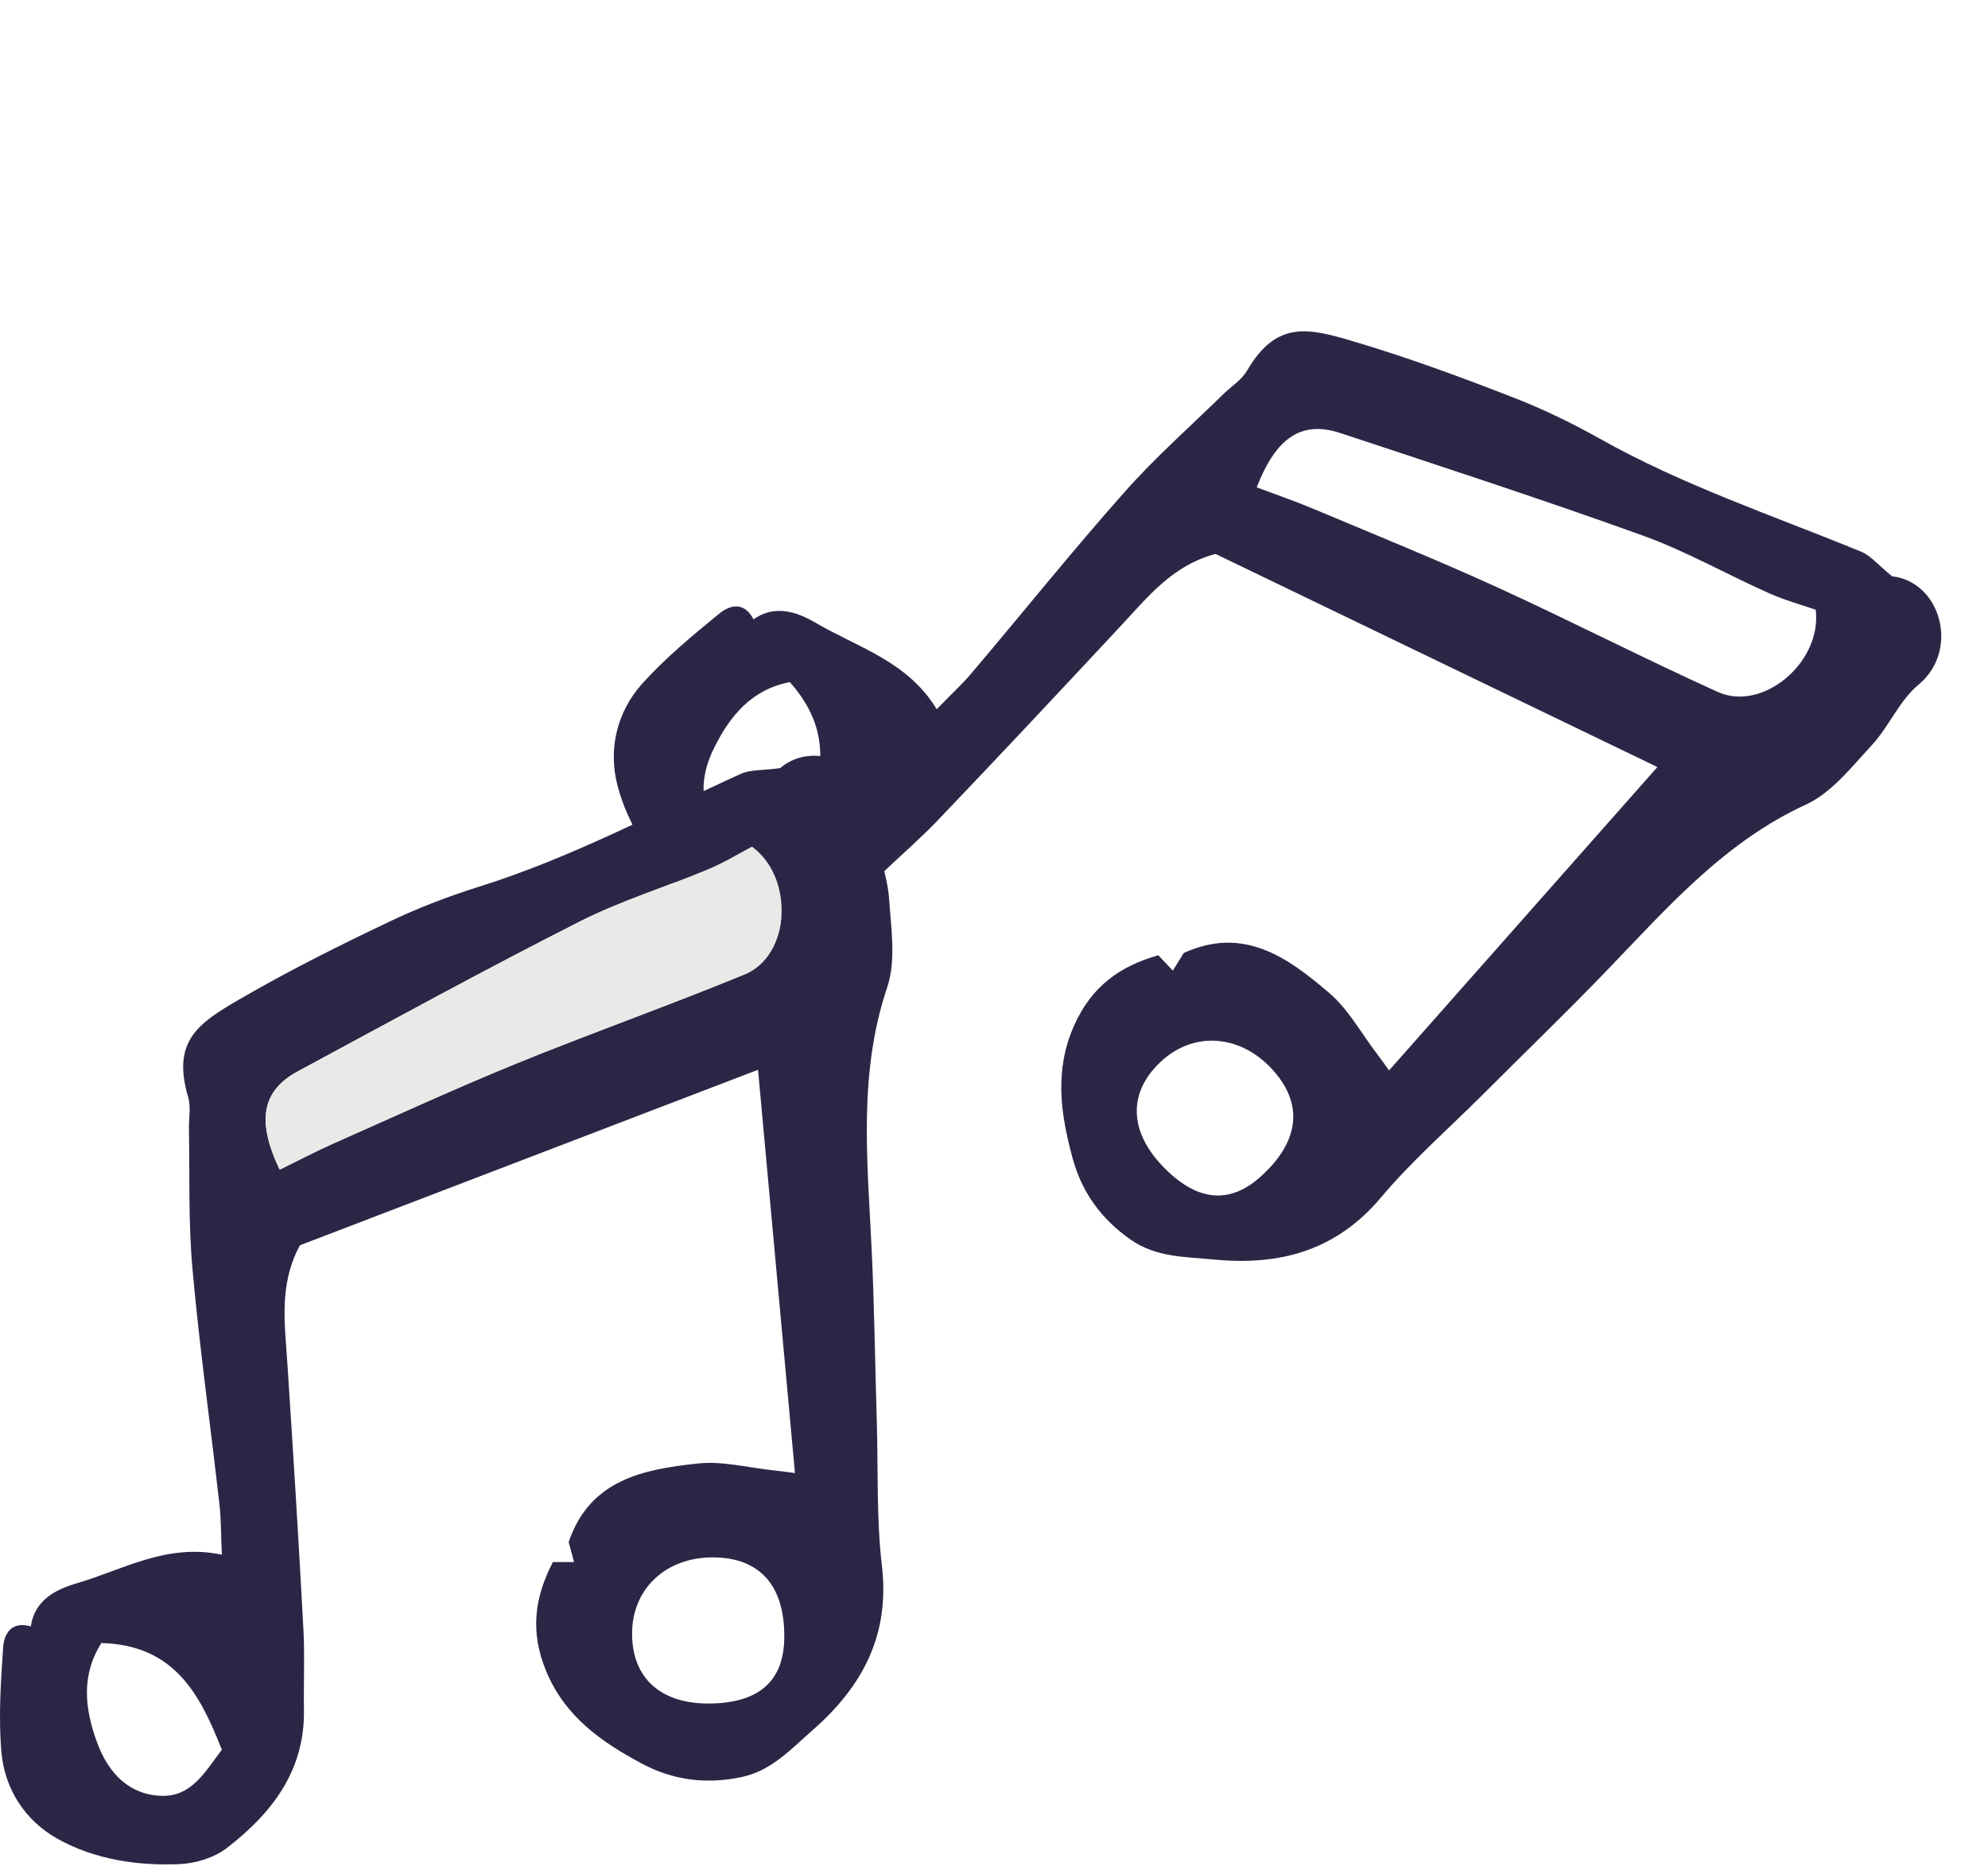 <?xml version="1.0" encoding="UTF-8"?> <svg xmlns="http://www.w3.org/2000/svg" width="192" height="181" viewBox="0 0 192 181" fill="none"> <path d="M72.746 59.843C74.812 58.37 76.933 59.087 78.756 60.145C82.818 62.547 87.629 63.831 90.468 68.507C91.723 67.207 92.801 66.221 93.746 65.125C98.71 59.27 103.511 53.273 108.609 47.528C111.614 44.137 115.033 41.124 118.291 37.938C119.01 37.261 119.909 36.68 120.405 35.859C123.259 30.928 126.322 31.674 130.661 32.959C135.784 34.481 140.821 36.32 145.809 38.263C148.8 39.402 151.721 40.812 154.532 42.386C162.559 46.898 171.258 49.804 179.726 53.281C180.673 53.659 181.405 54.593 182.74 55.667C187.467 56.204 189.289 62.841 185.284 66.141C183.444 67.666 182.442 70.175 180.792 71.964C178.844 74.064 176.914 76.56 174.448 77.702C166.511 81.34 161.015 87.696 155.178 93.753C151.224 97.86 147.123 101.81 143.096 105.839C139.821 109.1 136.324 112.157 133.361 115.686C129.026 120.83 123.571 122.277 117.236 121.662C114.477 121.396 111.648 121.463 109.207 119.748C106.363 117.763 104.465 115.152 103.577 111.827C102.428 107.567 101.809 103.368 103.748 99.034C105.394 95.359 108.069 93.341 111.871 92.27L113.27 93.756L114.325 92.055C120.12 89.401 124.404 92.51 128.39 95.928C130.228 97.503 131.452 99.774 132.943 101.734C133.324 102.232 133.688 102.745 134.155 103.397C142.762 93.669 151.196 84.133 160.07 74.093C145.462 67.043 131.347 60.234 117.397 53.507C113.168 54.627 110.795 57.748 108.141 60.571C102.298 66.841 96.441 73.095 90.508 79.301C88.751 81.133 86.785 82.807 84.969 84.576C80.757 88.66 75.575 89.143 70.189 88.282C68.661 88.039 67.017 87.108 65.895 86.01C62.971 83.156 60.626 79.756 59.62 75.804C58.736 72.327 59.587 68.781 61.994 66.071C64.227 63.585 66.846 61.414 69.464 59.273C70.477 58.437 71.856 58.083 72.762 59.798L72.746 59.843ZM121.421 47.092C123.285 47.786 125.045 48.402 126.741 49.106C132.655 51.594 138.618 54.008 144.451 56.661C151.648 59.947 158.699 63.579 165.897 66.835C170.231 68.805 175.985 63.977 175.362 58.896C173.918 58.397 172.335 57.969 170.85 57.301C166.785 55.492 162.885 53.262 158.719 51.754C149.02 48.255 139.235 45.073 129.452 41.831C125.78 40.626 123.287 42.147 121.375 47.075L121.421 47.092ZM112.248 112.604C115.578 116.109 118.807 116.404 121.904 113.518C125.578 110.117 125.884 106.493 122.776 103.192C119.638 99.86 115.162 99.619 112.031 102.626C108.964 105.544 109.051 109.24 112.248 112.604ZM76.258 65.892C72.619 66.603 70.522 69.109 68.985 72.21C67.594 74.995 67.43 77.924 69.563 80.283C71.505 82.439 74.234 81.67 76.749 81.426C79.233 76.165 80.964 71.14 76.273 65.877L76.258 65.892Z" fill="#2A2746"></path> <path d="M2.968 157.138C3.312 154.624 5.289 153.571 7.309 152.969C11.843 151.658 16.076 149.037 21.426 150.176C21.34 148.371 21.361 146.91 21.211 145.47C20.352 137.842 19.277 130.236 18.59 122.586C18.181 118.074 18.332 113.519 18.246 108.963C18.246 107.975 18.439 106.922 18.181 105.998C16.548 100.541 19.191 98.822 23.102 96.544C27.721 93.858 32.513 91.451 37.348 89.152C40.227 87.756 43.257 86.595 46.329 85.629C55.118 82.878 63.197 78.538 71.534 74.756C72.458 74.326 73.639 74.434 75.337 74.197C78.968 71.125 85.049 74.348 84.705 79.526C84.555 81.911 85.694 84.361 85.866 86.789C86.059 89.647 86.553 92.762 85.694 95.341C82.9 103.613 83.76 111.972 84.168 120.373C84.448 126.067 84.512 131.761 84.684 137.455C84.813 142.075 84.641 146.716 85.178 151.293C85.952 157.976 83.266 162.939 78.474 167.129C76.39 168.955 74.499 171.061 71.577 171.663C68.182 172.372 64.98 171.964 61.95 170.331C58.061 168.246 54.58 165.818 52.754 161.435C51.207 157.718 51.572 154.387 53.399 150.885H55.44L54.924 148.951C56.965 142.913 62.165 141.925 67.387 141.366C69.793 141.108 72.286 141.774 74.735 142.032C75.358 142.097 75.982 142.183 76.777 142.29C75.595 129.355 74.434 116.677 73.21 103.334C58.061 109.135 43.429 114.744 28.968 120.287C26.884 124.133 27.528 128.001 27.765 131.869C28.323 140.421 28.86 148.972 29.312 157.546C29.441 160.081 29.312 162.66 29.355 165.195C29.441 171.061 26.239 175.165 21.92 178.496C20.695 179.441 18.89 180 17.322 180.064C13.239 180.236 9.157 179.613 5.59 177.636C2.453 175.896 0.454 172.845 0.132 169.235C-0.147 165.904 0.068 162.509 0.304 159.136C0.39 157.825 1.078 156.579 2.947 157.095L2.968 157.138ZM27.055 112.96C28.839 112.079 30.493 111.22 32.169 110.468C38.035 107.868 43.88 105.182 49.81 102.754C57.137 99.767 64.615 97.124 71.921 94.116C76.325 92.311 76.755 84.812 72.63 81.782C71.276 82.491 69.879 83.351 68.375 83.974C64.271 85.693 59.974 87.004 56.02 89.002C46.824 93.665 37.799 98.607 28.731 103.506C25.337 105.354 24.735 108.211 27.012 112.982L27.055 112.96ZM68.461 164.551C73.296 164.529 75.724 162.38 75.745 158.147C75.788 153.141 73.36 150.434 68.826 150.434C64.25 150.434 61.005 153.528 61.048 157.868C61.069 162.101 63.82 164.572 68.461 164.551ZM9.78 158.728C7.803 161.865 8.19 165.109 9.393 168.354C10.467 171.276 12.487 173.403 15.667 173.468C18.568 173.532 19.879 171.018 21.426 169.02C19.299 163.605 16.828 158.899 9.78 158.706V158.728Z" fill="#2A2746"></path> <path d="M27.055 112.96C28.839 112.079 30.493 111.22 32.169 110.468C38.035 107.868 43.88 105.182 49.81 102.754C57.137 99.767 64.615 97.124 71.921 94.116C76.325 92.311 76.755 84.812 72.63 81.782C71.276 82.491 69.879 83.351 68.375 83.974C64.271 85.693 59.974 87.004 56.02 89.002C46.824 93.665 37.799 98.607 28.731 103.506C25.337 105.354 24.735 108.211 27.012 112.982L27.055 112.96Z" fill="#EBE9E7"></path> </svg> 